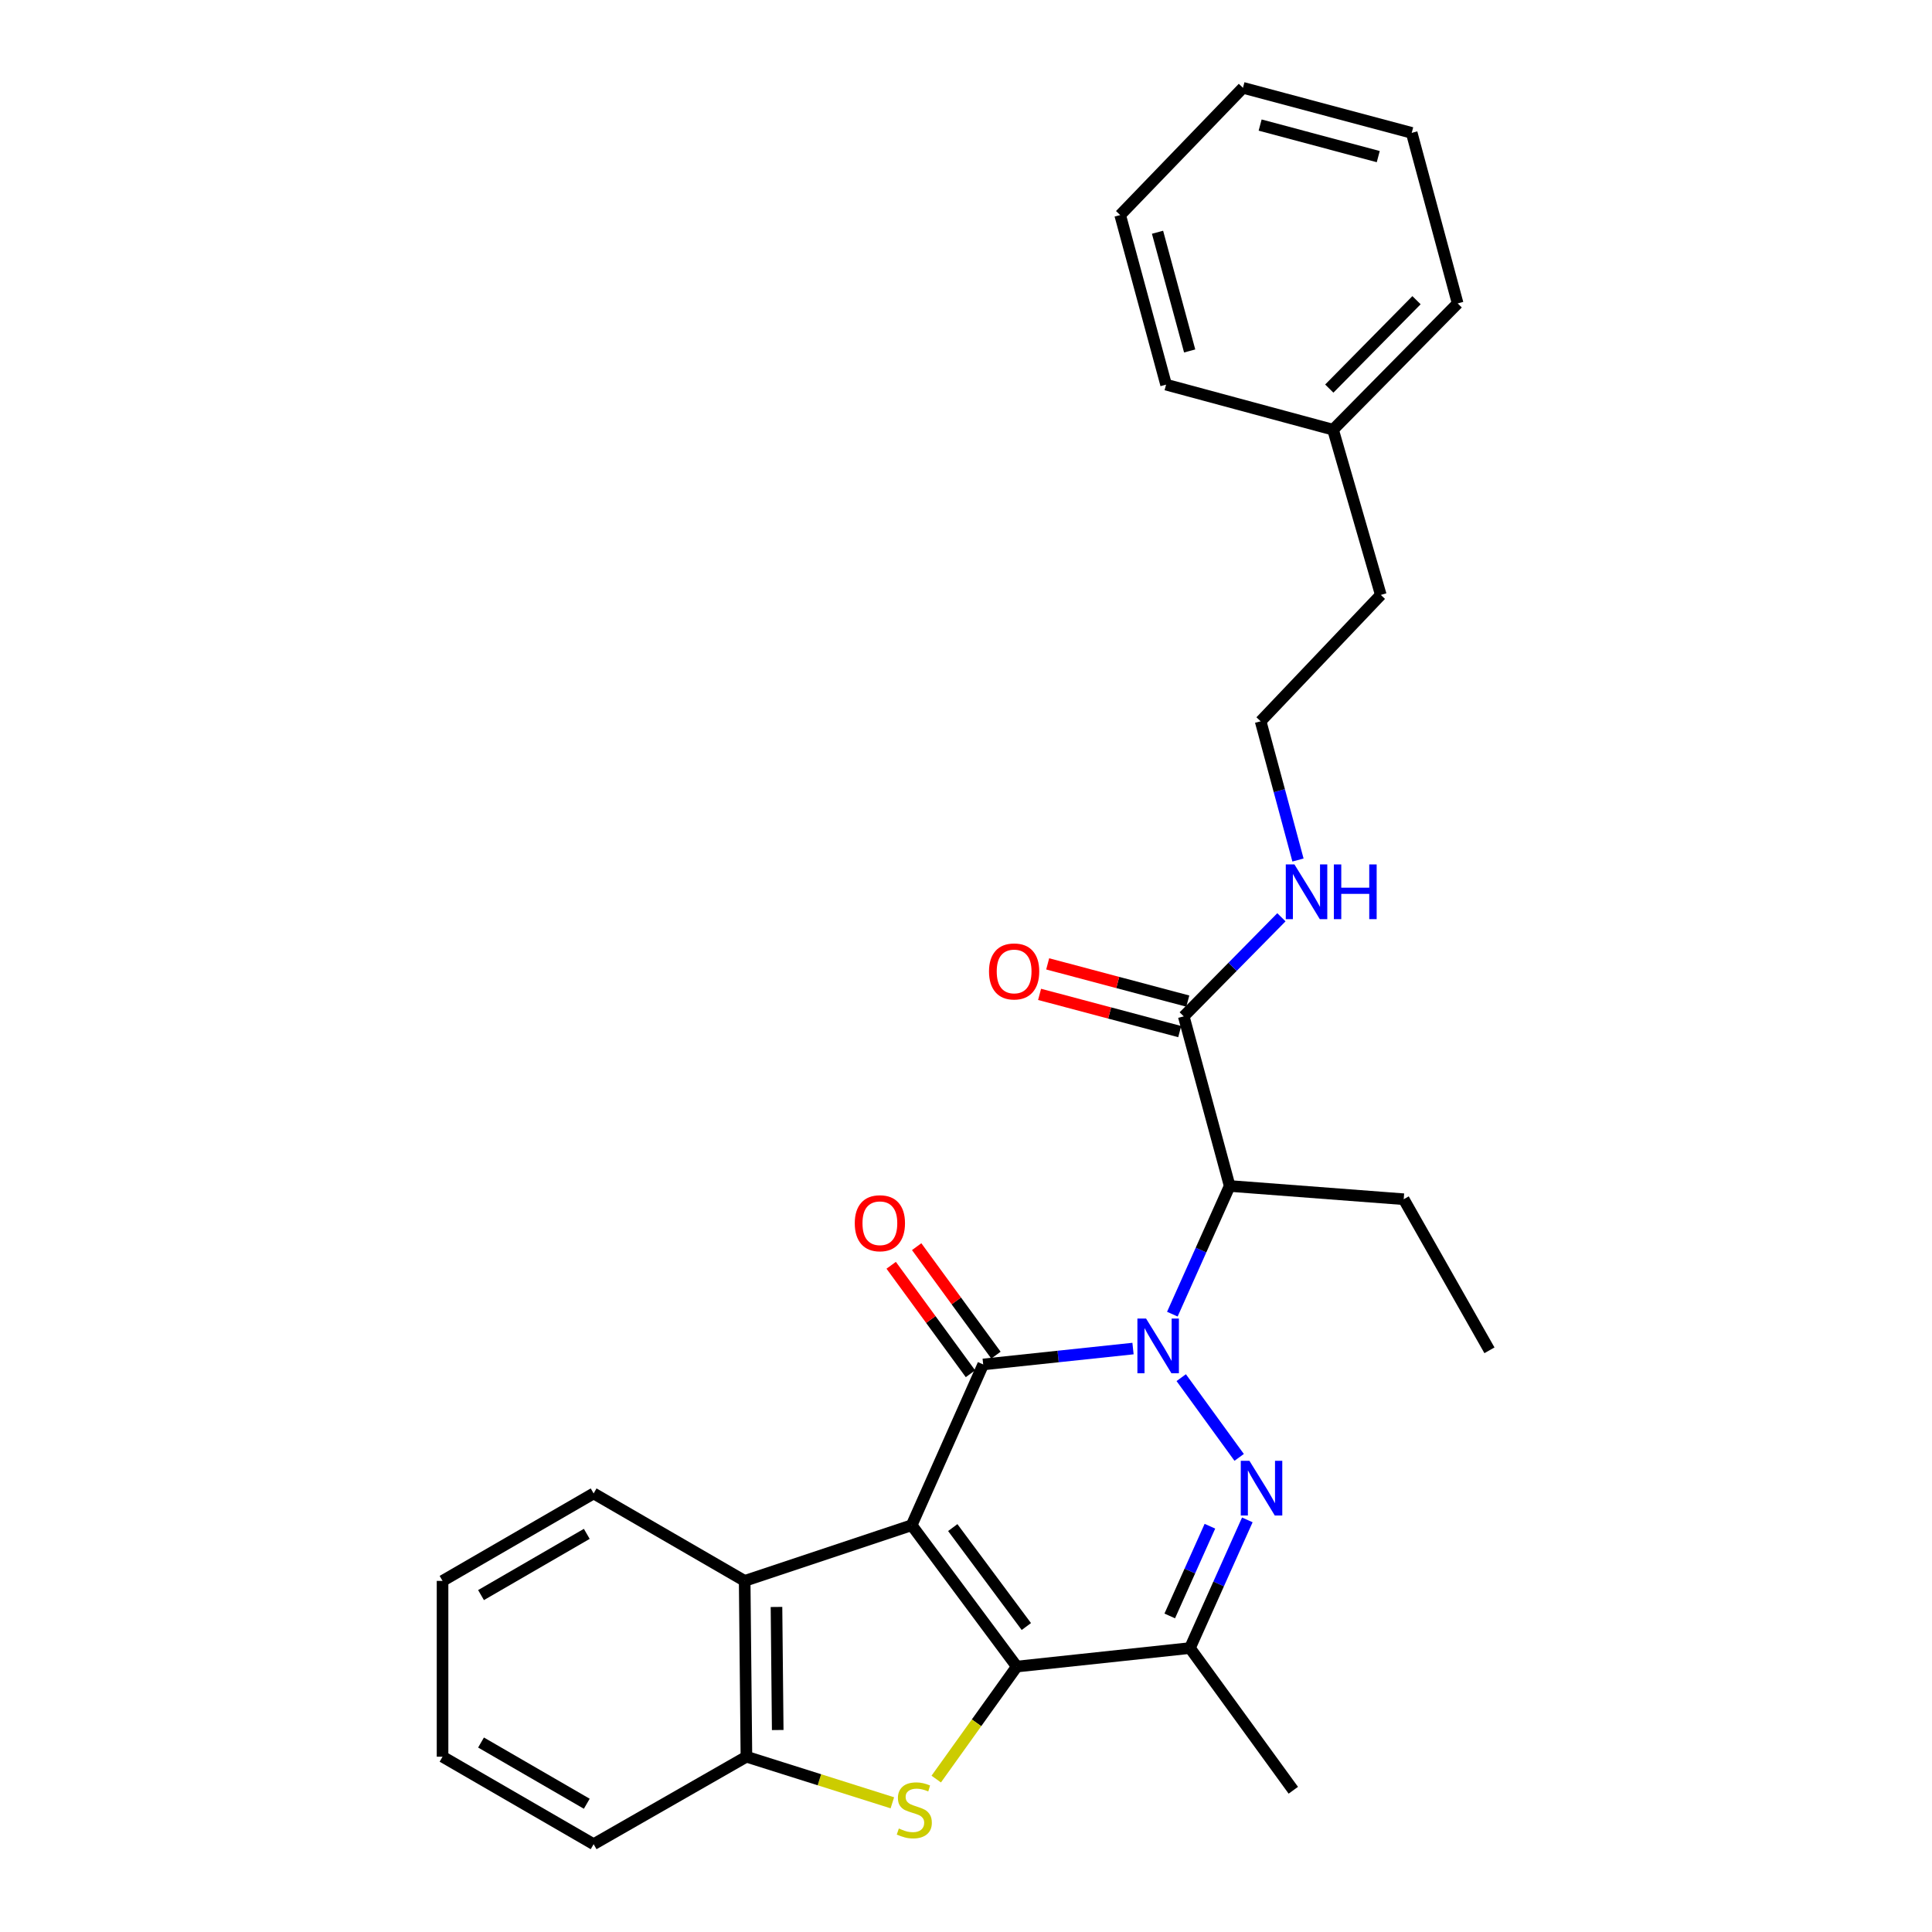<?xml version='1.0' encoding='iso-8859-1'?>
<svg version='1.1' baseProfile='full'
              xmlns='http://www.w3.org/2000/svg'
                      xmlns:rdkit='http://www.rdkit.org/xml'
                      xmlns:xlink='http://www.w3.org/1999/xlink'
                  xml:space='preserve'
width='1000px' height='1000px' viewBox='0 0 1000 1000'>
<!-- END OF HEADER -->
<rect style='opacity:1.0;fill:#FFFFFF;stroke:none' width='1000' height='1000' x='0' y='0'> </rect>
<path class='bond-1' d='M 471.877,789.448 L 508.902,706.233' style='fill:none;fill-rule:evenodd;stroke:#000000;stroke-width:6px;stroke-linecap:butt;stroke-linejoin:miter;stroke-opacity:1' />
<path class='bond-2' d='M 471.877,789.448 L 526.29,862.609' style='fill:none;fill-rule:evenodd;stroke:#000000;stroke-width:6px;stroke-linecap:butt;stroke-linejoin:miter;stroke-opacity:1' />
<path class='bond-2' d='M 493.146,790.674 L 531.235,841.887' style='fill:none;fill-rule:evenodd;stroke:#000000;stroke-width:6px;stroke-linecap:butt;stroke-linejoin:miter;stroke-opacity:1' />
<path class='bond-7' d='M 471.877,789.448 L 385.44,818.27' style='fill:none;fill-rule:evenodd;stroke:#000000;stroke-width:6px;stroke-linecap:butt;stroke-linejoin:miter;stroke-opacity:1' />
<path class='bond-0' d='M 586.443,698.012 L 547.673,702.122' style='fill:none;fill-rule:evenodd;stroke:#0000FF;stroke-width:6px;stroke-linecap:butt;stroke-linejoin:miter;stroke-opacity:1' />
<path class='bond-0' d='M 547.673,702.122 L 508.902,706.233' style='fill:none;fill-rule:evenodd;stroke:#000000;stroke-width:6px;stroke-linecap:butt;stroke-linejoin:miter;stroke-opacity:1' />
<path class='bond-6' d='M 606.806,680.205 L 621.64,647.033' style='fill:none;fill-rule:evenodd;stroke:#0000FF;stroke-width:6px;stroke-linecap:butt;stroke-linejoin:miter;stroke-opacity:1' />
<path class='bond-6' d='M 621.64,647.033 L 636.475,613.861' style='fill:none;fill-rule:evenodd;stroke:#000000;stroke-width:6px;stroke-linecap:butt;stroke-linejoin:miter;stroke-opacity:1' />
<path class='bond-29' d='M 611.402,713.067 L 641.39,754.337' style='fill:none;fill-rule:evenodd;stroke:#0000FF;stroke-width:6px;stroke-linecap:butt;stroke-linejoin:miter;stroke-opacity:1' />
<path class='bond-10' d='M 515.496,701.414 L 494.979,673.342' style='fill:none;fill-rule:evenodd;stroke:#000000;stroke-width:6px;stroke-linecap:butt;stroke-linejoin:miter;stroke-opacity:1' />
<path class='bond-10' d='M 494.979,673.342 L 474.462,645.27' style='fill:none;fill-rule:evenodd;stroke:#FF0000;stroke-width:6px;stroke-linecap:butt;stroke-linejoin:miter;stroke-opacity:1' />
<path class='bond-10' d='M 502.308,711.052 L 481.791,682.98' style='fill:none;fill-rule:evenodd;stroke:#000000;stroke-width:6px;stroke-linecap:butt;stroke-linejoin:miter;stroke-opacity:1' />
<path class='bond-10' d='M 481.791,682.98 L 461.275,654.908' style='fill:none;fill-rule:evenodd;stroke:#FF0000;stroke-width:6px;stroke-linecap:butt;stroke-linejoin:miter;stroke-opacity:1' />
<path class='bond-4' d='M 526.29,862.609 L 505.443,891.728' style='fill:none;fill-rule:evenodd;stroke:#000000;stroke-width:6px;stroke-linecap:butt;stroke-linejoin:miter;stroke-opacity:1' />
<path class='bond-4' d='M 505.443,891.728 L 484.597,920.848' style='fill:none;fill-rule:evenodd;stroke:#CCCC00;stroke-width:6px;stroke-linecap:butt;stroke-linejoin:miter;stroke-opacity:1' />
<path class='bond-5' d='M 526.29,862.609 L 615.912,853.035' style='fill:none;fill-rule:evenodd;stroke:#000000;stroke-width:6px;stroke-linecap:butt;stroke-linejoin:miter;stroke-opacity:1' />
<path class='bond-3' d='M 645.611,786.692 L 630.761,819.863' style='fill:none;fill-rule:evenodd;stroke:#0000FF;stroke-width:6px;stroke-linecap:butt;stroke-linejoin:miter;stroke-opacity:1' />
<path class='bond-3' d='M 630.761,819.863 L 615.912,853.035' style='fill:none;fill-rule:evenodd;stroke:#000000;stroke-width:6px;stroke-linecap:butt;stroke-linejoin:miter;stroke-opacity:1' />
<path class='bond-3' d='M 626.247,789.969 L 615.852,813.189' style='fill:none;fill-rule:evenodd;stroke:#0000FF;stroke-width:6px;stroke-linecap:butt;stroke-linejoin:miter;stroke-opacity:1' />
<path class='bond-3' d='M 615.852,813.189 L 605.458,836.41' style='fill:none;fill-rule:evenodd;stroke:#000000;stroke-width:6px;stroke-linecap:butt;stroke-linejoin:miter;stroke-opacity:1' />
<path class='bond-28' d='M 461.881,933.126 L 424.114,921.199' style='fill:none;fill-rule:evenodd;stroke:#CCCC00;stroke-width:6px;stroke-linecap:butt;stroke-linejoin:miter;stroke-opacity:1' />
<path class='bond-28' d='M 424.114,921.199 L 386.348,909.271' style='fill:none;fill-rule:evenodd;stroke:#000000;stroke-width:6px;stroke-linecap:butt;stroke-linejoin:miter;stroke-opacity:1' />
<path class='bond-13' d='M 615.912,853.035 L 669.417,926.632' style='fill:none;fill-rule:evenodd;stroke:#000000;stroke-width:6px;stroke-linecap:butt;stroke-linejoin:miter;stroke-opacity:1' />
<path class='bond-9' d='M 636.475,613.861 L 612.708,526.063' style='fill:none;fill-rule:evenodd;stroke:#000000;stroke-width:6px;stroke-linecap:butt;stroke-linejoin:miter;stroke-opacity:1' />
<path class='bond-14' d='M 636.475,613.861 L 726.56,620.712' style='fill:none;fill-rule:evenodd;stroke:#000000;stroke-width:6px;stroke-linecap:butt;stroke-linejoin:miter;stroke-opacity:1' />
<path class='bond-8' d='M 385.44,818.27 L 386.348,909.271' style='fill:none;fill-rule:evenodd;stroke:#000000;stroke-width:6px;stroke-linecap:butt;stroke-linejoin:miter;stroke-opacity:1' />
<path class='bond-8' d='M 401.91,831.757 L 402.545,895.458' style='fill:none;fill-rule:evenodd;stroke:#000000;stroke-width:6px;stroke-linecap:butt;stroke-linejoin:miter;stroke-opacity:1' />
<path class='bond-16' d='M 385.44,818.27 L 307.261,772.996' style='fill:none;fill-rule:evenodd;stroke:#000000;stroke-width:6px;stroke-linecap:butt;stroke-linejoin:miter;stroke-opacity:1' />
<path class='bond-17' d='M 386.348,909.271 L 307.261,954.545' style='fill:none;fill-rule:evenodd;stroke:#000000;stroke-width:6px;stroke-linecap:butt;stroke-linejoin:miter;stroke-opacity:1' />
<path class='bond-11' d='M 614.806,518.169 L 578.542,508.533' style='fill:none;fill-rule:evenodd;stroke:#000000;stroke-width:6px;stroke-linecap:butt;stroke-linejoin:miter;stroke-opacity:1' />
<path class='bond-11' d='M 578.542,508.533 L 542.279,498.896' style='fill:none;fill-rule:evenodd;stroke:#FF0000;stroke-width:6px;stroke-linecap:butt;stroke-linejoin:miter;stroke-opacity:1' />
<path class='bond-11' d='M 610.611,533.956 L 574.347,524.319' style='fill:none;fill-rule:evenodd;stroke:#000000;stroke-width:6px;stroke-linecap:butt;stroke-linejoin:miter;stroke-opacity:1' />
<path class='bond-11' d='M 574.347,524.319 L 538.084,514.683' style='fill:none;fill-rule:evenodd;stroke:#FF0000;stroke-width:6px;stroke-linecap:butt;stroke-linejoin:miter;stroke-opacity:1' />
<path class='bond-12' d='M 612.708,526.063 L 637.982,500.421' style='fill:none;fill-rule:evenodd;stroke:#000000;stroke-width:6px;stroke-linecap:butt;stroke-linejoin:miter;stroke-opacity:1' />
<path class='bond-12' d='M 637.982,500.421 L 663.256,474.779' style='fill:none;fill-rule:evenodd;stroke:#0000FF;stroke-width:6px;stroke-linecap:butt;stroke-linejoin:miter;stroke-opacity:1' />
<path class='bond-15' d='M 671.832,445.142 L 662.167,409.238' style='fill:none;fill-rule:evenodd;stroke:#0000FF;stroke-width:6px;stroke-linecap:butt;stroke-linejoin:miter;stroke-opacity:1' />
<path class='bond-15' d='M 662.167,409.238 L 652.501,373.335' style='fill:none;fill-rule:evenodd;stroke:#000000;stroke-width:6px;stroke-linecap:butt;stroke-linejoin:miter;stroke-opacity:1' />
<path class='bond-22' d='M 726.56,620.712 L 770.936,698.919' style='fill:none;fill-rule:evenodd;stroke:#000000;stroke-width:6px;stroke-linecap:butt;stroke-linejoin:miter;stroke-opacity:1' />
<path class='bond-19' d='M 652.501,373.335 L 714.7,307.924' style='fill:none;fill-rule:evenodd;stroke:#000000;stroke-width:6px;stroke-linecap:butt;stroke-linejoin:miter;stroke-opacity:1' />
<path class='bond-23' d='M 307.261,772.996 L 229.064,818.27' style='fill:none;fill-rule:evenodd;stroke:#000000;stroke-width:6px;stroke-linecap:butt;stroke-linejoin:miter;stroke-opacity:1' />
<path class='bond-23' d='M 303.716,793.923 L 248.978,825.615' style='fill:none;fill-rule:evenodd;stroke:#000000;stroke-width:6px;stroke-linecap:butt;stroke-linejoin:miter;stroke-opacity:1' />
<path class='bond-30' d='M 307.261,954.545 L 229.064,909.271' style='fill:none;fill-rule:evenodd;stroke:#000000;stroke-width:6px;stroke-linecap:butt;stroke-linejoin:miter;stroke-opacity:1' />
<path class='bond-30' d='M 303.716,933.618 L 248.978,901.926' style='fill:none;fill-rule:evenodd;stroke:#000000;stroke-width:6px;stroke-linecap:butt;stroke-linejoin:miter;stroke-opacity:1' />
<path class='bond-18' d='M 689.989,222.412 L 714.7,307.924' style='fill:none;fill-rule:evenodd;stroke:#000000;stroke-width:6px;stroke-linecap:butt;stroke-linejoin:miter;stroke-opacity:1' />
<path class='bond-20' d='M 689.989,222.412 L 754.483,157.047' style='fill:none;fill-rule:evenodd;stroke:#000000;stroke-width:6px;stroke-linecap:butt;stroke-linejoin:miter;stroke-opacity:1' />
<path class='bond-20' d='M 688.036,201.135 L 733.182,155.379' style='fill:none;fill-rule:evenodd;stroke:#000000;stroke-width:6px;stroke-linecap:butt;stroke-linejoin:miter;stroke-opacity:1' />
<path class='bond-21' d='M 689.989,222.412 L 603.561,199.09' style='fill:none;fill-rule:evenodd;stroke:#000000;stroke-width:6px;stroke-linecap:butt;stroke-linejoin:miter;stroke-opacity:1' />
<path class='bond-26' d='M 754.483,157.047 L 730.698,68.777' style='fill:none;fill-rule:evenodd;stroke:#000000;stroke-width:6px;stroke-linecap:butt;stroke-linejoin:miter;stroke-opacity:1' />
<path class='bond-25' d='M 603.561,199.09 L 579.803,111.31' style='fill:none;fill-rule:evenodd;stroke:#000000;stroke-width:6px;stroke-linecap:butt;stroke-linejoin:miter;stroke-opacity:1' />
<path class='bond-25' d='M 615.765,181.656 L 599.134,120.21' style='fill:none;fill-rule:evenodd;stroke:#000000;stroke-width:6px;stroke-linecap:butt;stroke-linejoin:miter;stroke-opacity:1' />
<path class='bond-24' d='M 229.064,818.27 L 229.064,909.271' style='fill:none;fill-rule:evenodd;stroke:#000000;stroke-width:6px;stroke-linecap:butt;stroke-linejoin:miter;stroke-opacity:1' />
<path class='bond-27' d='M 579.803,111.31 L 643.354,45.455' style='fill:none;fill-rule:evenodd;stroke:#000000;stroke-width:6px;stroke-linecap:butt;stroke-linejoin:miter;stroke-opacity:1' />
<path class='bond-31' d='M 730.698,68.777 L 643.354,45.455' style='fill:none;fill-rule:evenodd;stroke:#000000;stroke-width:6px;stroke-linecap:butt;stroke-linejoin:miter;stroke-opacity:1' />
<path class='bond-31' d='M 713.383,81.06 L 652.242,64.734' style='fill:none;fill-rule:evenodd;stroke:#000000;stroke-width:6px;stroke-linecap:butt;stroke-linejoin:miter;stroke-opacity:1' />
<path  class='atom-1' d='M 593.199 682.472
L 602.479 697.472
Q 603.399 698.952, 604.879 701.632
Q 606.359 704.312, 606.439 704.472
L 606.439 682.472
L 610.199 682.472
L 610.199 710.792
L 606.319 710.792
L 596.359 694.392
Q 595.199 692.472, 593.959 690.272
Q 592.759 688.072, 592.399 687.392
L 592.399 710.792
L 588.719 710.792
L 588.719 682.472
L 593.199 682.472
' fill='#0000FF'/>
<path  class='atom-4' d='M 646.704 756.104
L 655.984 771.104
Q 656.904 772.584, 658.384 775.264
Q 659.864 777.944, 659.944 778.104
L 659.944 756.104
L 663.704 756.104
L 663.704 784.424
L 659.824 784.424
L 649.864 768.024
Q 648.704 766.104, 647.464 763.904
Q 646.264 761.704, 645.904 761.024
L 645.904 784.424
L 642.224 784.424
L 642.224 756.104
L 646.704 756.104
' fill='#0000FF'/>
<path  class='atom-5' d='M 465.239 946.434
Q 465.559 946.554, 466.879 947.114
Q 468.199 947.674, 469.639 948.034
Q 471.119 948.354, 472.559 948.354
Q 475.239 948.354, 476.799 947.074
Q 478.359 945.754, 478.359 943.474
Q 478.359 941.914, 477.559 940.954
Q 476.799 939.994, 475.599 939.474
Q 474.399 938.954, 472.399 938.354
Q 469.879 937.594, 468.359 936.874
Q 466.879 936.154, 465.799 934.634
Q 464.759 933.114, 464.759 930.554
Q 464.759 926.994, 467.159 924.794
Q 469.599 922.594, 474.399 922.594
Q 477.679 922.594, 481.399 924.154
L 480.479 927.234
Q 477.079 925.834, 474.519 925.834
Q 471.759 925.834, 470.239 926.994
Q 468.719 928.114, 468.759 930.074
Q 468.759 931.594, 469.519 932.514
Q 470.319 933.434, 471.439 933.954
Q 472.599 934.474, 474.519 935.074
Q 477.079 935.874, 478.599 936.674
Q 480.119 937.474, 481.199 939.114
Q 482.319 940.714, 482.319 943.474
Q 482.319 947.394, 479.679 949.514
Q 477.079 951.594, 472.719 951.594
Q 470.199 951.594, 468.279 951.034
Q 466.399 950.514, 464.159 949.594
L 465.239 946.434
' fill='#CCCC00'/>
<path  class='atom-11' d='M 442.425 633.143
Q 442.425 626.343, 445.785 622.543
Q 449.145 618.743, 455.425 618.743
Q 461.705 618.743, 465.065 622.543
Q 468.425 626.343, 468.425 633.143
Q 468.425 640.023, 465.025 643.943
Q 461.625 647.823, 455.425 647.823
Q 449.185 647.823, 445.785 643.943
Q 442.425 640.063, 442.425 633.143
M 455.425 644.623
Q 459.745 644.623, 462.065 641.743
Q 464.425 638.823, 464.425 633.143
Q 464.425 627.583, 462.065 624.783
Q 459.745 621.943, 455.425 621.943
Q 451.105 621.943, 448.745 624.743
Q 446.425 627.543, 446.425 633.143
Q 446.425 638.863, 448.745 641.743
Q 451.105 644.623, 455.425 644.623
' fill='#FF0000'/>
<path  class='atom-12' d='M 511.91 502.812
Q 511.91 496.012, 515.27 492.212
Q 518.63 488.412, 524.91 488.412
Q 531.19 488.412, 534.55 492.212
Q 537.91 496.012, 537.91 502.812
Q 537.91 509.692, 534.51 513.612
Q 531.11 517.492, 524.91 517.492
Q 518.67 517.492, 515.27 513.612
Q 511.91 509.732, 511.91 502.812
M 524.91 514.292
Q 529.23 514.292, 531.55 511.412
Q 533.91 508.492, 533.91 502.812
Q 533.91 497.252, 531.55 494.452
Q 529.23 491.612, 524.91 491.612
Q 520.59 491.612, 518.23 494.412
Q 515.91 497.212, 515.91 502.812
Q 515.91 508.532, 518.23 511.412
Q 520.59 514.292, 524.91 514.292
' fill='#FF0000'/>
<path  class='atom-13' d='M 669.999 447.427
L 679.279 462.427
Q 680.199 463.907, 681.679 466.587
Q 683.159 469.267, 683.239 469.427
L 683.239 447.427
L 686.999 447.427
L 686.999 475.747
L 683.119 475.747
L 673.159 459.347
Q 671.999 457.427, 670.759 455.227
Q 669.559 453.027, 669.199 452.347
L 669.199 475.747
L 665.519 475.747
L 665.519 447.427
L 669.999 447.427
' fill='#0000FF'/>
<path  class='atom-13' d='M 690.399 447.427
L 694.239 447.427
L 694.239 459.467
L 708.719 459.467
L 708.719 447.427
L 712.559 447.427
L 712.559 475.747
L 708.719 475.747
L 708.719 462.667
L 694.239 462.667
L 694.239 475.747
L 690.399 475.747
L 690.399 447.427
' fill='#0000FF'/>
</svg>
